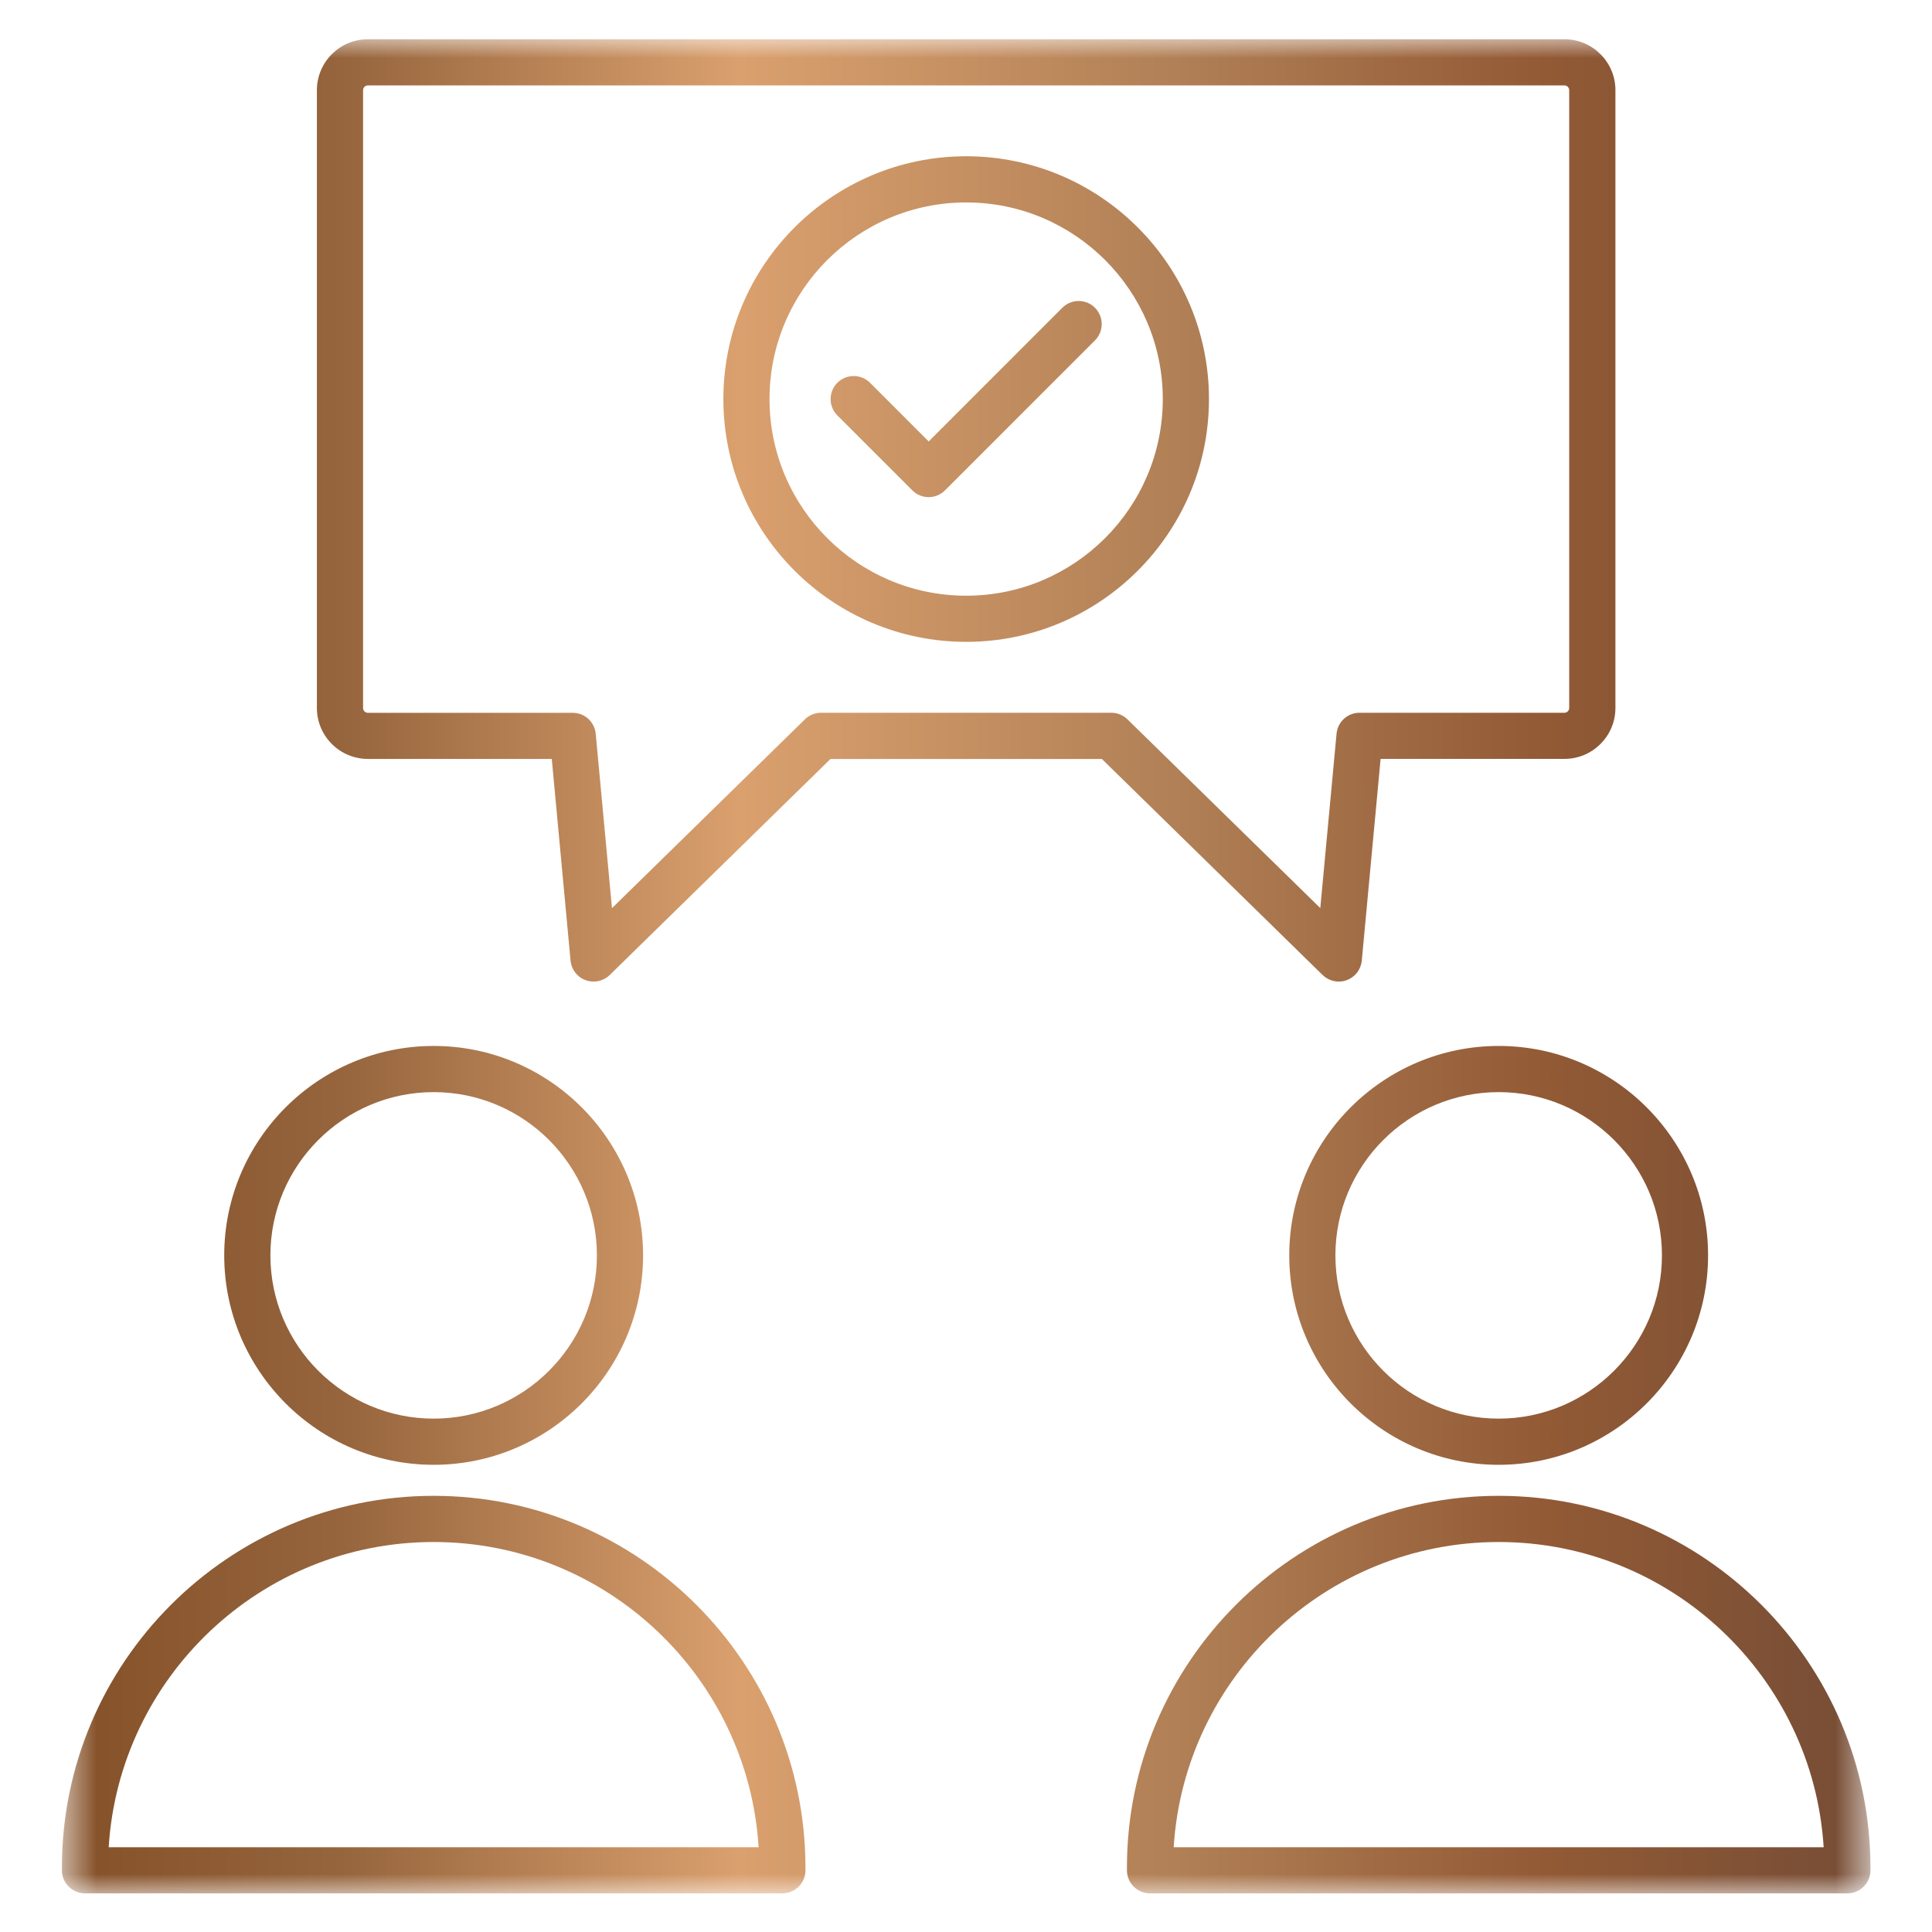 <svg width="50" height="50" viewBox="0 0 50 50" fill="none" xmlns="http://www.w3.org/2000/svg">
<mask id="mask0_976_432" style="mask-type:luminance" maskUnits="userSpaceOnUse" x="1" y="1" width="48" height="48">
<path d="M1.6 1H48.4V49H1.6V1Z" fill="white"/>
</mask>
<g mask="url(#mask0_976_432)">
<path d="M38.786 38.712C33.48 38.712 29.165 43.028 29.165 48.333V48.403C29.165 48.733 29.433 49 29.762 49H47.81C48.14 49 48.407 48.733 48.407 48.403V48.333C48.406 43.029 44.091 38.712 38.786 38.712ZM30.375 47.806C30.649 43.404 34.316 39.907 38.786 39.907C43.255 39.907 46.922 43.404 47.196 47.806H30.375ZM33.366 32.489C33.366 35.478 35.797 37.909 38.786 37.909C41.774 37.909 44.205 35.478 44.205 32.489C44.205 29.501 41.774 27.069 38.786 27.069C35.797 27.069 33.366 29.501 33.366 32.489ZM43.011 32.489C43.011 34.819 41.115 36.714 38.786 36.714C36.456 36.714 34.56 34.819 34.56 32.489C34.56 30.159 36.456 28.264 38.786 28.264C41.115 28.264 43.011 30.159 43.011 32.489ZM34.648 25.403C34.717 25.403 34.786 25.391 34.854 25.366C35.07 25.286 35.221 25.091 35.243 24.861L35.73 19.64H40.489C41.216 19.64 41.807 19.049 41.807 18.322V2.334C41.807 1.607 41.216 1.016 40.489 1.016H9.52C8.793 1.016 8.201 1.607 8.201 2.334V18.323C8.201 19.049 8.793 19.641 9.52 19.641H14.28L14.766 24.861C14.787 25.091 14.938 25.288 15.156 25.367C15.371 25.447 15.615 25.394 15.779 25.234L21.493 19.642H28.516L34.23 25.234C34.345 25.344 34.495 25.403 34.648 25.403ZM29.178 18.616C29.066 18.507 28.916 18.446 28.76 18.446H21.249C21.093 18.446 20.943 18.507 20.831 18.616L15.838 23.503L15.417 18.989C15.388 18.682 15.131 18.448 14.823 18.448H9.52C9.453 18.448 9.396 18.391 9.396 18.324V2.334C9.396 2.267 9.453 2.21 9.52 2.21H40.488C40.555 2.21 40.611 2.267 40.611 2.334V18.323C40.611 18.389 40.555 18.446 40.488 18.446H35.185C34.876 18.446 34.618 18.681 34.59 18.988L34.169 23.501L29.178 18.616ZM11.223 38.712C5.918 38.712 1.602 43.028 1.602 48.333V48.403C1.602 48.733 1.87 49 2.2 49H20.248C20.577 49 20.845 48.733 20.845 48.403V48.333C20.844 43.029 16.528 38.712 11.223 38.712ZM2.813 47.806C3.086 43.404 6.754 39.907 11.223 39.907C15.692 39.907 19.36 43.404 19.633 47.806H2.813ZM11.223 37.909C14.212 37.909 16.643 35.478 16.643 32.489C16.643 29.501 14.212 27.069 11.223 27.069C8.235 27.069 5.803 29.501 5.803 32.489C5.803 35.478 8.235 37.909 11.223 37.909ZM11.223 28.264C13.553 28.264 15.448 30.159 15.448 32.489C15.448 34.819 13.553 36.714 11.223 36.714C8.894 36.714 6.998 34.819 6.998 32.489C6.998 30.159 8.894 28.264 11.223 28.264ZM25.005 4.044C21.54 4.044 18.721 6.862 18.721 10.328C18.721 13.793 21.539 16.611 25.005 16.611C28.47 16.611 31.288 13.793 31.288 10.328C31.288 6.862 28.469 4.044 25.005 4.044ZM25.005 15.417C22.198 15.417 19.915 13.134 19.915 10.328C19.915 7.521 22.198 5.239 25.005 5.239C27.811 5.239 30.093 7.521 30.093 10.328C30.093 13.134 27.811 15.417 25.005 15.417ZM28.338 7.965C28.57 8.198 28.57 8.576 28.338 8.809L24.456 12.691C24.34 12.807 24.186 12.866 24.034 12.866C23.881 12.866 23.728 12.807 23.611 12.691L21.671 10.751C21.438 10.518 21.438 10.139 21.671 9.906C21.905 9.674 22.283 9.674 22.516 9.906L24.034 11.425L27.493 7.965C27.726 7.731 28.105 7.731 28.338 7.965Z" fill="url(#paint0_linear_976_432)"/>
</g>
<defs>
<linearGradient id="paint0_linear_976_432" x1="1.602" y1="25.008" x2="48.407" y2="25.008" gradientUnits="userSpaceOnUse">
<stop stop-color="#845028"/>
<stop offset="0.155" stop-color="#96653D"/>
<stop offset="0.375" stop-color="#DAA06E"/>
<stop offset="0.615" stop-color="#B18056"/>
<stop offset="0.82" stop-color="#925A35"/>
<stop offset="1" stop-color="#764D36"/>
</linearGradient>
</defs>
</svg>
